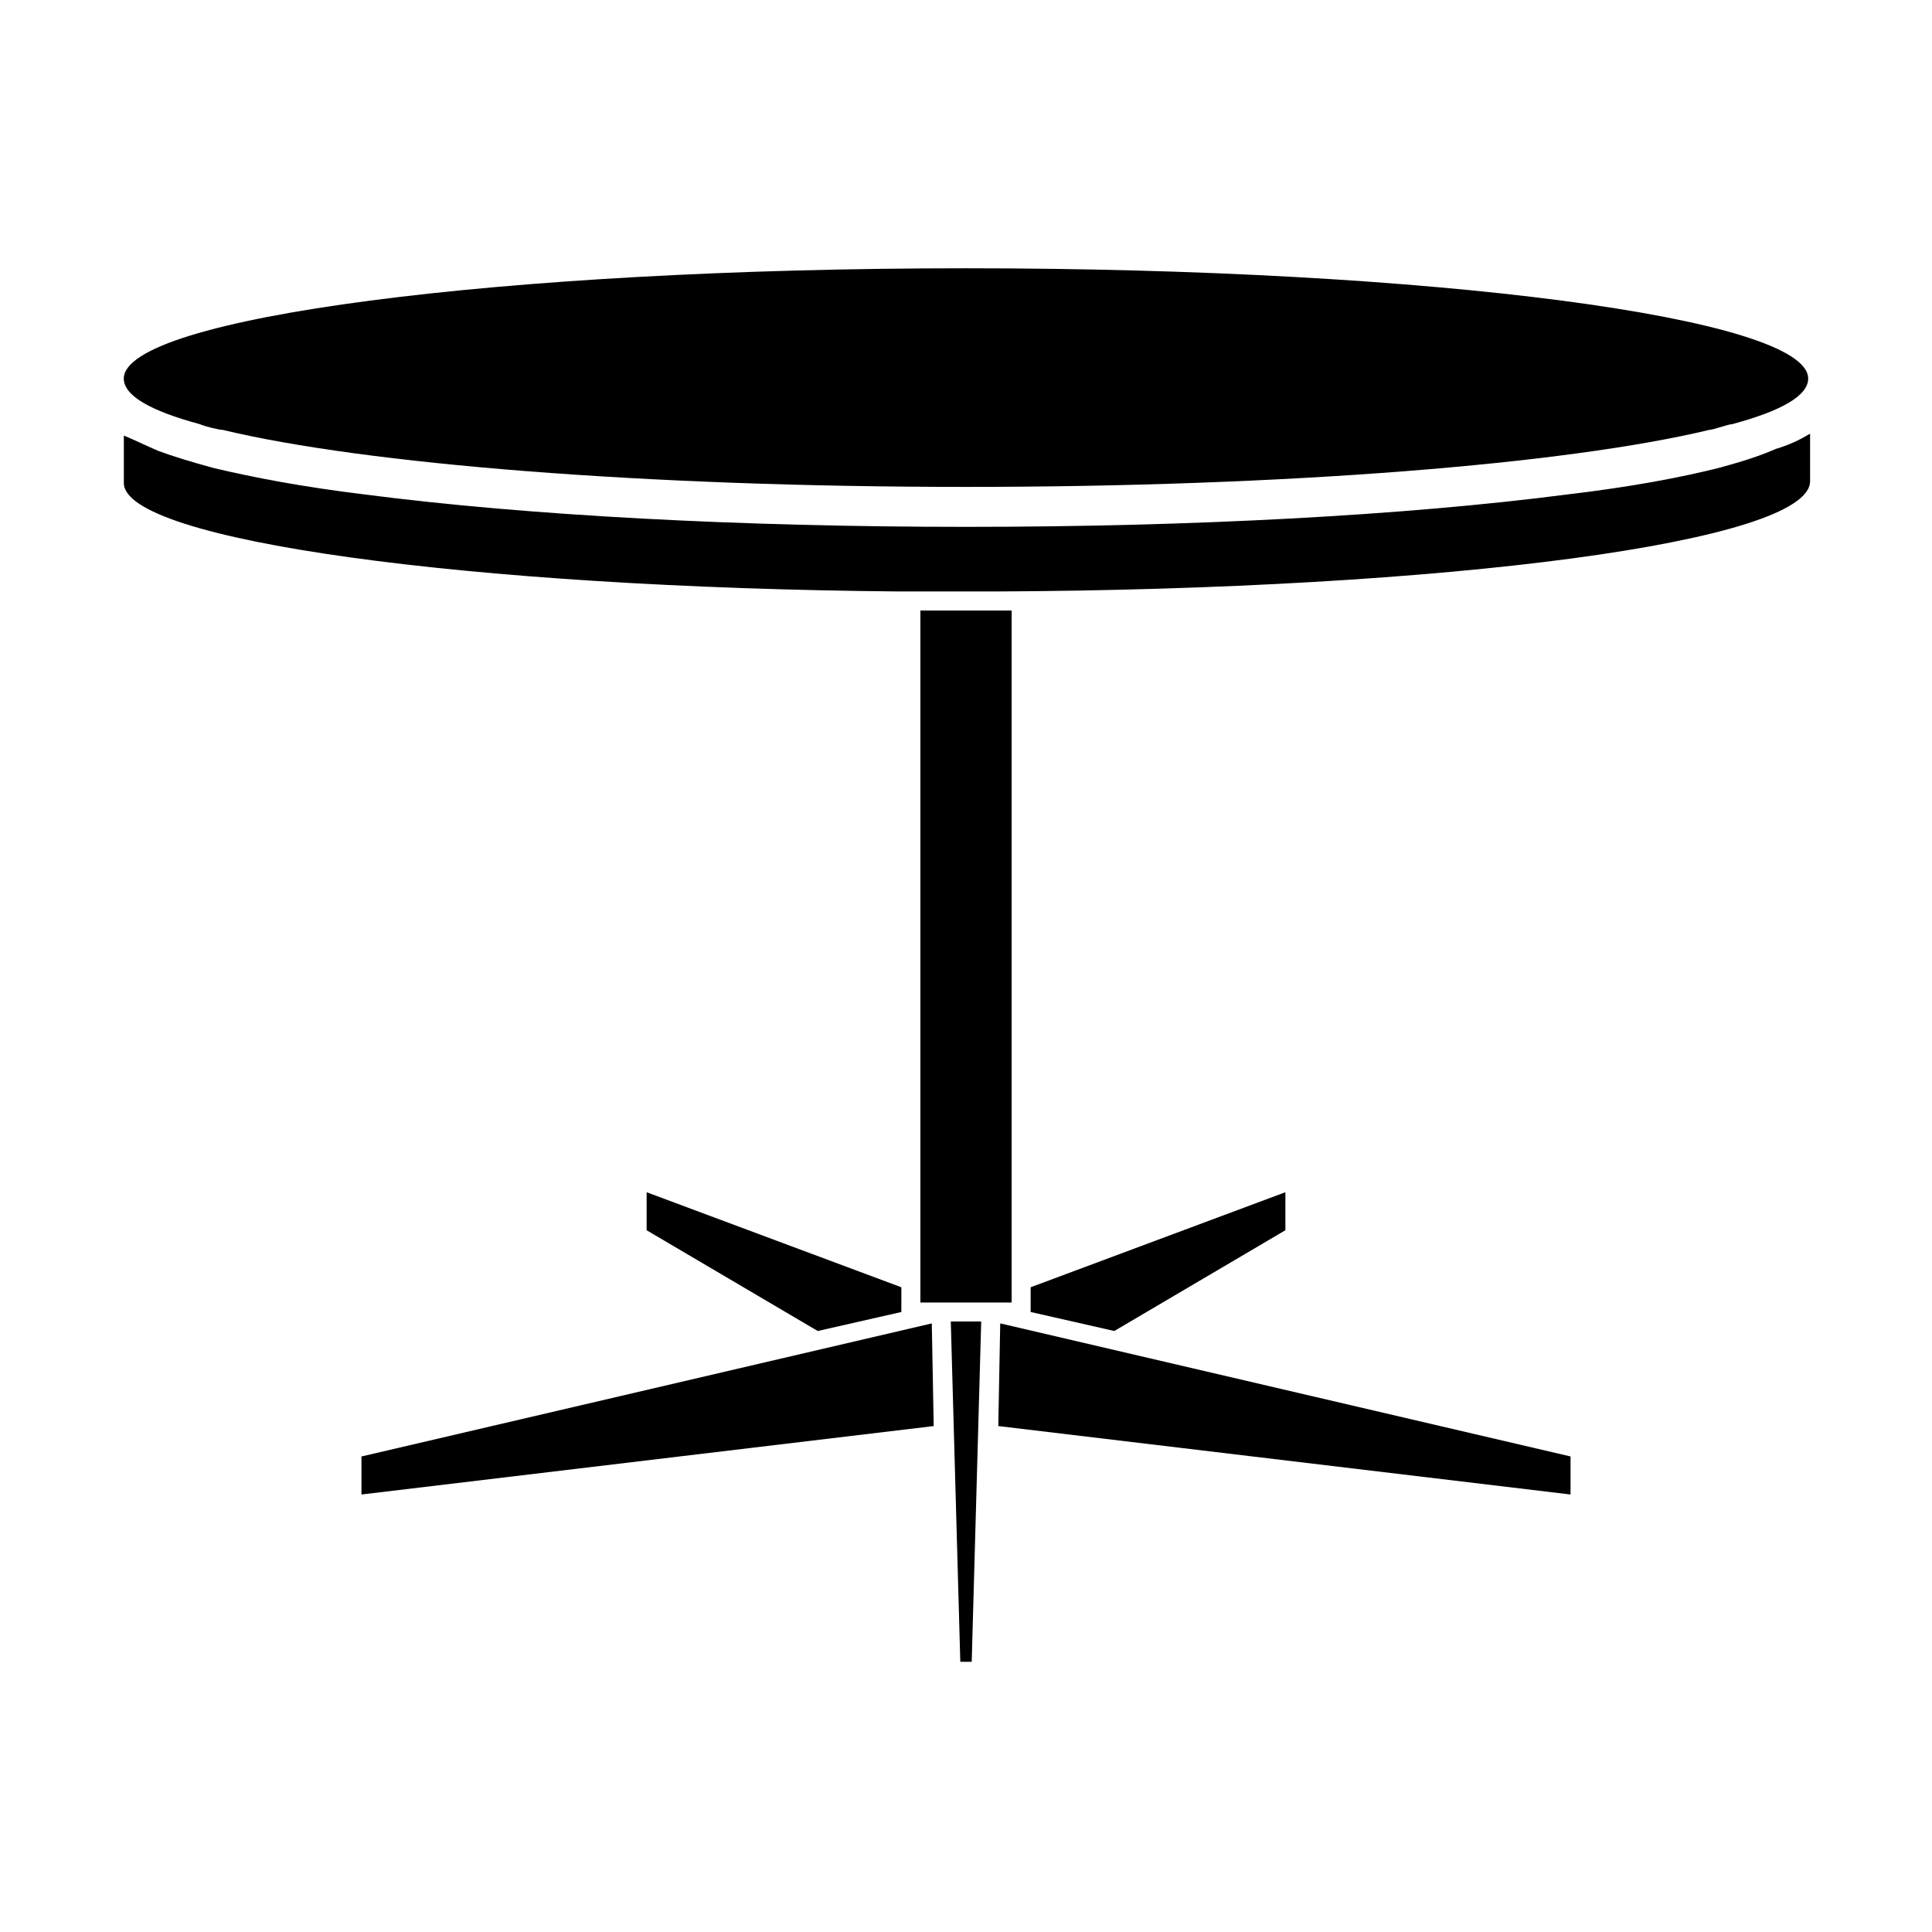 <?xml version="1.0" encoding="UTF-8"?>
<!-- The Best Svg Icon site in the world: iconSvg.co, Visit us! https://iconsvg.co -->
<svg fill="#000000" width="800px" height="800px" version="1.1" viewBox="144 144 512 512" xmlns="http://www.w3.org/2000/svg">
 <g>
  <path d="m382.87 485.14-67.508-25.188v10.074l45.344 26.703 22.164-5.039z"/>
  <path d="m239.79 529.98v10.078l151.65-18.137-0.504-27.207z"/>
  <path d="m484.64 459.95-67.508 25.188v6.551l22.168 5.039 45.34-26.703z"/>
  <path d="m408.56 521.92 151.65 18.137v-10.078l-151.14-35.266z"/>
  <path d="m398.49 584.39h3.023l2.516-90.184h-8.059z"/>
  <path d="m387.91 305.79h24.184v183.39h-24.184z"/>
  <path d="m599.51 268c-10.078 2.519-23.176 5.039-40.305 7.055-42.824 5.543-99.25 8.566-159.2 8.566s-116.38-3.023-159.2-8.566c-16.625-2.016-29.727-4.535-40.305-7.055-5.543-1.512-10.578-3.023-14.609-4.535-3.527-1.512-6.551-3.023-9.07-4.031v12.594c0 15.113 90.688 27.711 205.55 28.719h25.191c119.91-0.504 216.13-13.098 216.13-29.223v-12.594c-2.519 1.512-5.543 3.023-9.07 4.031-4.535 2.016-9.57 3.527-15.113 5.039z"/>
  <path d="m196.96 256.41c1.008 0.504 5.039 1.512 6.047 1.512 37.785 9.07 111.85 15.113 196.99 15.113 85.145 0 159.2-6.047 196.99-15.113 1.008 0 5.039-1.512 6.047-1.512 13.098-3.527 20.152-7.559 20.152-12.09 0-16.121-99.754-29.223-223.19-29.223s-223.19 13.098-223.19 29.223c0 4.531 7.051 8.562 20.152 12.09z"/>
 </g>
</svg>